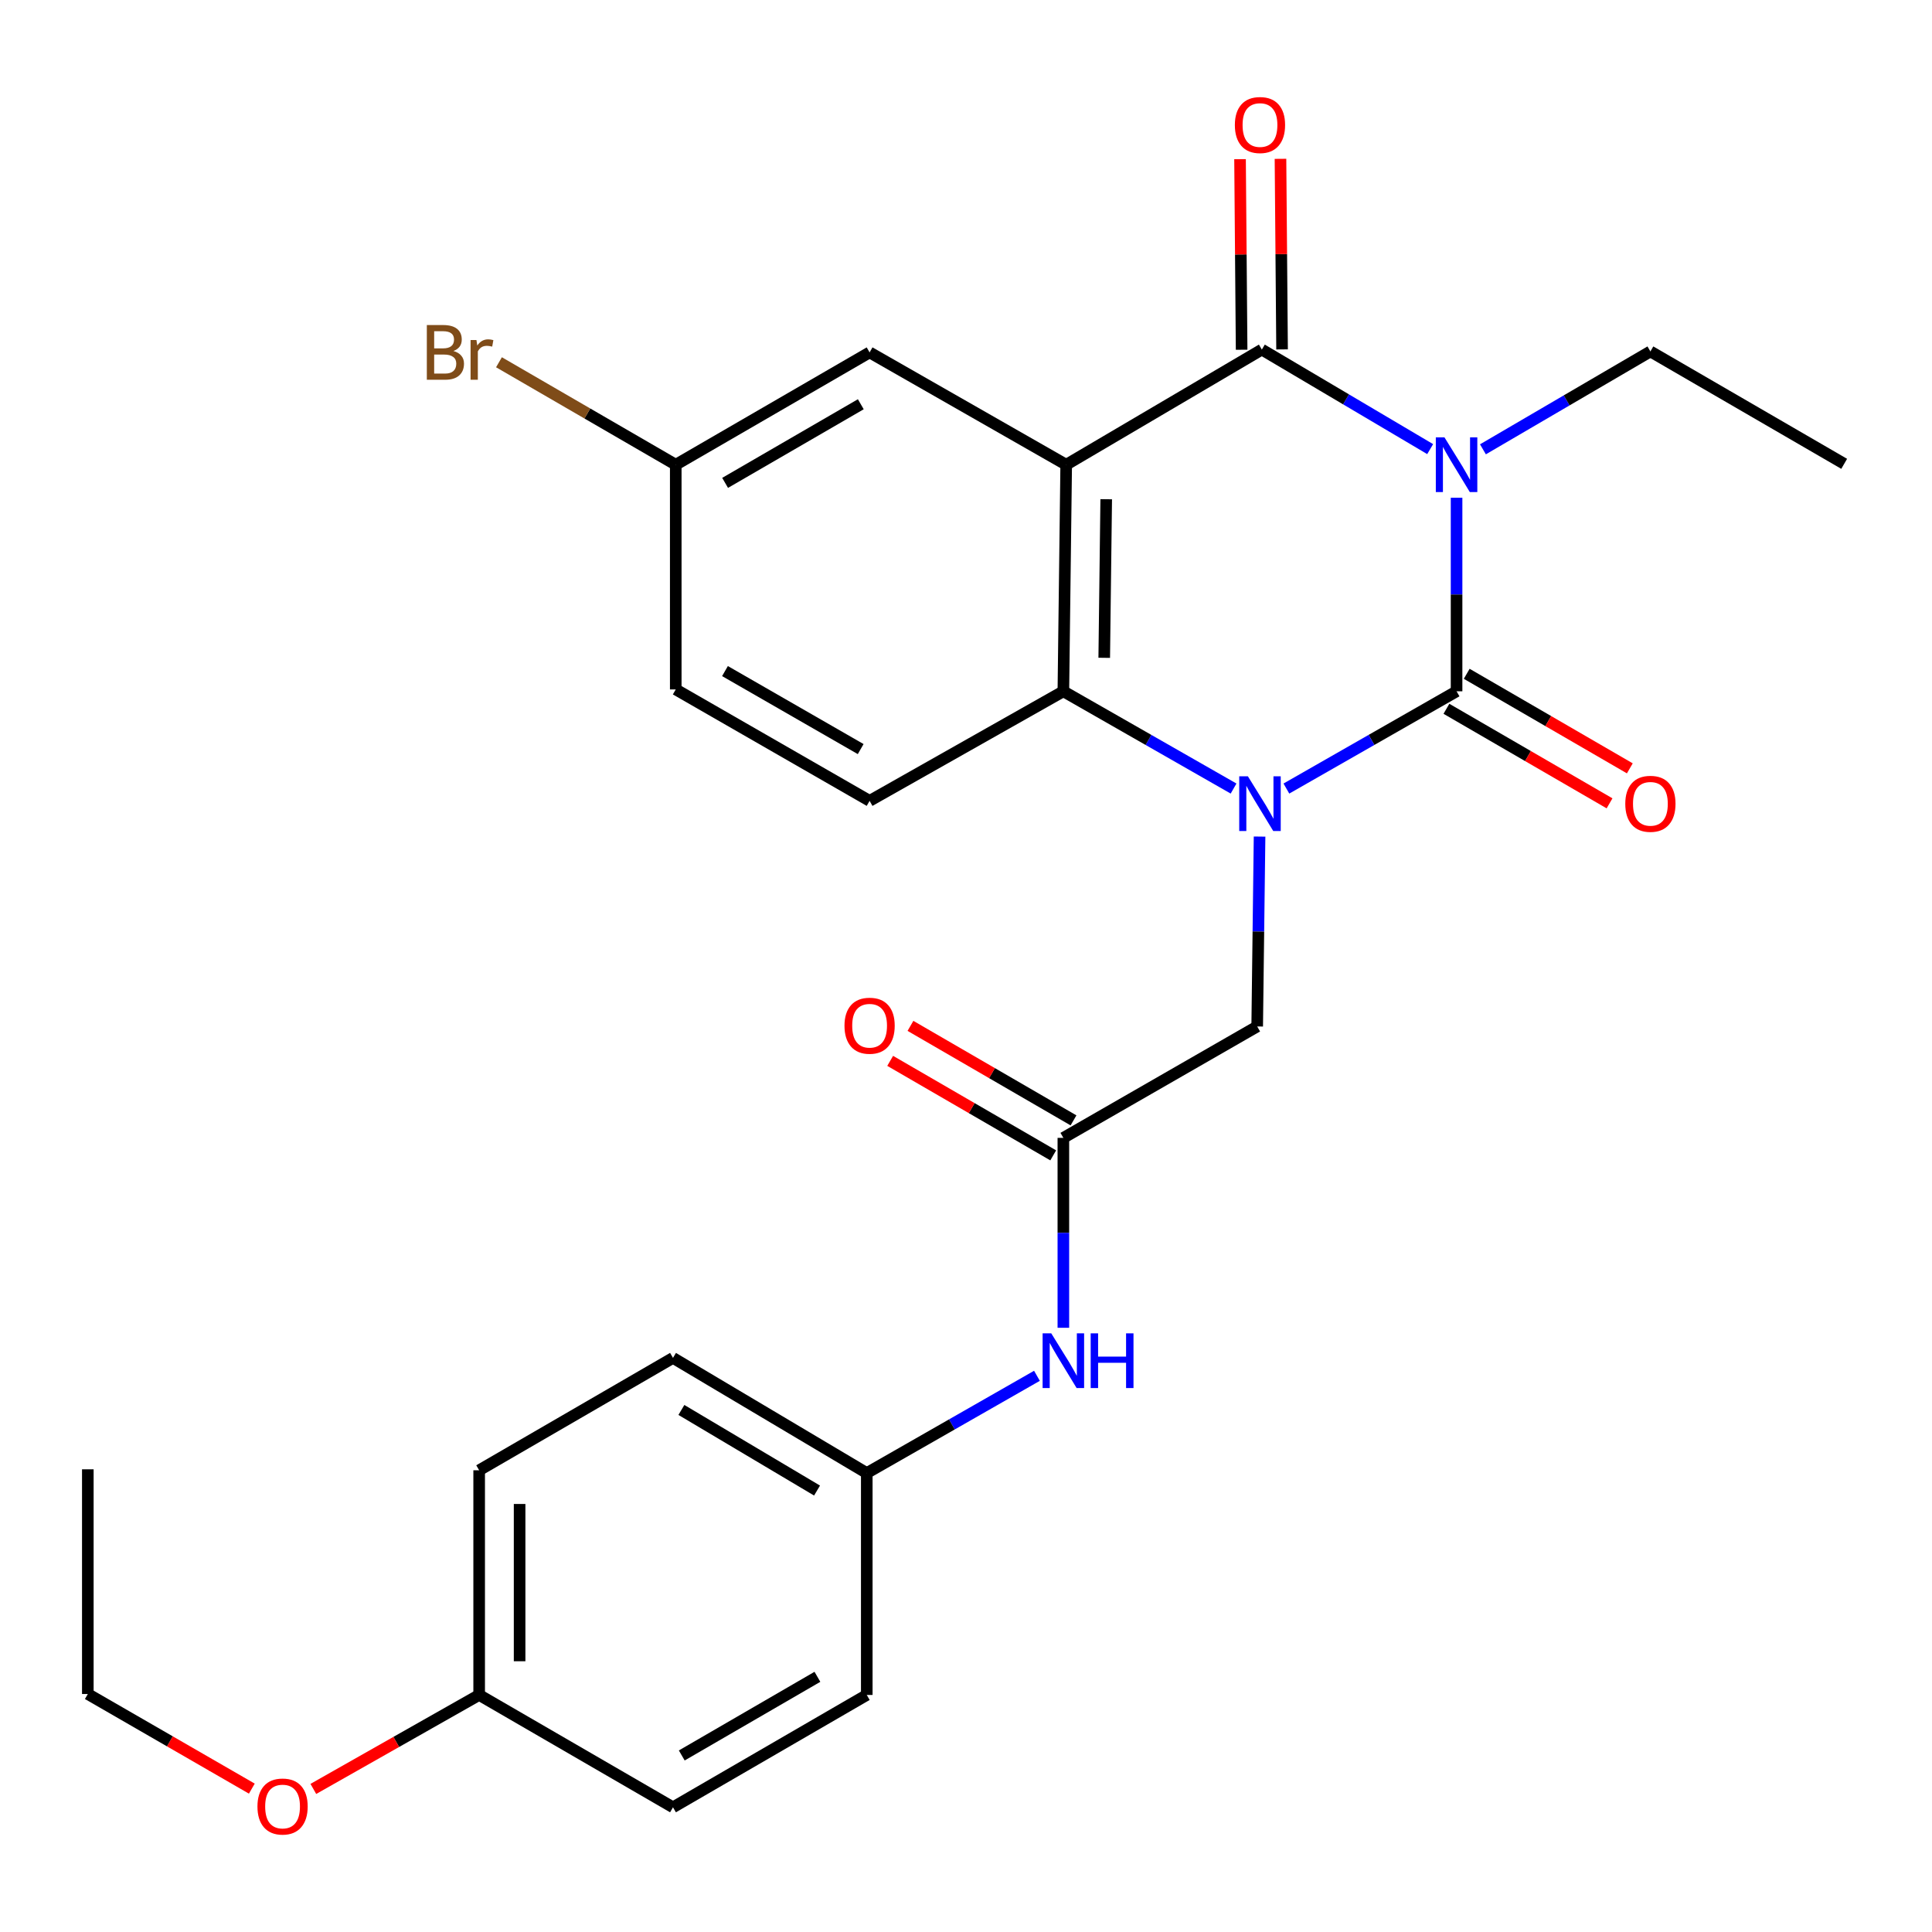 <?xml version='1.0' encoding='iso-8859-1'?>
<svg version='1.1' baseProfile='full'
              xmlns='http://www.w3.org/2000/svg'
                      xmlns:rdkit='http://www.rdkit.org/xml'
                      xmlns:xlink='http://www.w3.org/1999/xlink'
                  xml:space='preserve'
width='1000px' height='1000px' viewBox='0 0 1000 1000'>
<!-- END OF HEADER -->
<rect style='opacity:1.0;fill:#FFFFFF;stroke:none' width='1000' height='1000' x='0' y='0'> </rect>
<path class='bond-0' d='M 753.918,257.635 L 753.918,307.725' style='fill:none;fill-rule:evenodd;stroke:#0000FF;stroke-width:6px;stroke-linecap:butt;stroke-linejoin:miter;stroke-opacity:1' />
<path class='bond-0' d='M 753.918,307.725 L 753.918,357.814' style='fill:none;fill-rule:evenodd;stroke:#000000;stroke-width:6px;stroke-linecap:butt;stroke-linejoin:miter;stroke-opacity:1' />
<path class='bond-2' d='M 740.251,232.46 L 696.689,206.699' style='fill:none;fill-rule:evenodd;stroke:#0000FF;stroke-width:6px;stroke-linecap:butt;stroke-linejoin:miter;stroke-opacity:1' />
<path class='bond-2' d='M 696.689,206.699 L 653.128,180.937' style='fill:none;fill-rule:evenodd;stroke:#000000;stroke-width:6px;stroke-linecap:butt;stroke-linejoin:miter;stroke-opacity:1' />
<path class='bond-13' d='M 767.563,232.567 L 810.904,207.235' style='fill:none;fill-rule:evenodd;stroke:#0000FF;stroke-width:6px;stroke-linecap:butt;stroke-linejoin:miter;stroke-opacity:1' />
<path class='bond-13' d='M 810.904,207.235 L 854.244,181.902' style='fill:none;fill-rule:evenodd;stroke:#000000;stroke-width:6px;stroke-linecap:butt;stroke-linejoin:miter;stroke-opacity:1' />
<path class='bond-1' d='M 753.918,357.814 L 709.875,382.984' style='fill:none;fill-rule:evenodd;stroke:#000000;stroke-width:6px;stroke-linecap:butt;stroke-linejoin:miter;stroke-opacity:1' />
<path class='bond-1' d='M 709.875,382.984 L 665.833,408.155' style='fill:none;fill-rule:evenodd;stroke:#0000FF;stroke-width:6px;stroke-linecap:butt;stroke-linejoin:miter;stroke-opacity:1' />
<path class='bond-9' d='M 748.669,366.87 L 790.882,391.339' style='fill:none;fill-rule:evenodd;stroke:#000000;stroke-width:6px;stroke-linecap:butt;stroke-linejoin:miter;stroke-opacity:1' />
<path class='bond-9' d='M 790.882,391.339 L 833.095,415.807' style='fill:none;fill-rule:evenodd;stroke:#FF0000;stroke-width:6px;stroke-linecap:butt;stroke-linejoin:miter;stroke-opacity:1' />
<path class='bond-9' d='M 759.168,348.758 L 801.381,373.227' style='fill:none;fill-rule:evenodd;stroke:#000000;stroke-width:6px;stroke-linecap:butt;stroke-linejoin:miter;stroke-opacity:1' />
<path class='bond-9' d='M 801.381,373.227 L 843.594,397.695' style='fill:none;fill-rule:evenodd;stroke:#FF0000;stroke-width:6px;stroke-linecap:butt;stroke-linejoin:miter;stroke-opacity:1' />
<path class='bond-5' d='M 651.949,433.01 L 651.335,482.153' style='fill:none;fill-rule:evenodd;stroke:#0000FF;stroke-width:6px;stroke-linecap:butt;stroke-linejoin:miter;stroke-opacity:1' />
<path class='bond-5' d='M 651.335,482.153 L 650.72,531.296' style='fill:none;fill-rule:evenodd;stroke:#000000;stroke-width:6px;stroke-linecap:butt;stroke-linejoin:miter;stroke-opacity:1' />
<path class='bond-27' d='M 638.492,408.155 L 594.444,382.985' style='fill:none;fill-rule:evenodd;stroke:#0000FF;stroke-width:6px;stroke-linecap:butt;stroke-linejoin:miter;stroke-opacity:1' />
<path class='bond-27' d='M 594.444,382.985 L 550.395,357.814' style='fill:none;fill-rule:evenodd;stroke:#000000;stroke-width:6px;stroke-linecap:butt;stroke-linejoin:miter;stroke-opacity:1' />
<path class='bond-3' d='M 653.128,180.937 L 551.861,240.543' style='fill:none;fill-rule:evenodd;stroke:#000000;stroke-width:6px;stroke-linecap:butt;stroke-linejoin:miter;stroke-opacity:1' />
<path class='bond-10' d='M 663.595,180.85 L 663.186,131.531' style='fill:none;fill-rule:evenodd;stroke:#000000;stroke-width:6px;stroke-linecap:butt;stroke-linejoin:miter;stroke-opacity:1' />
<path class='bond-10' d='M 663.186,131.531 L 662.776,82.212' style='fill:none;fill-rule:evenodd;stroke:#FF0000;stroke-width:6px;stroke-linecap:butt;stroke-linejoin:miter;stroke-opacity:1' />
<path class='bond-10' d='M 642.661,181.024 L 642.251,131.705' style='fill:none;fill-rule:evenodd;stroke:#000000;stroke-width:6px;stroke-linecap:butt;stroke-linejoin:miter;stroke-opacity:1' />
<path class='bond-10' d='M 642.251,131.705 L 641.842,82.386' style='fill:none;fill-rule:evenodd;stroke:#FF0000;stroke-width:6px;stroke-linecap:butt;stroke-linejoin:miter;stroke-opacity:1' />
<path class='bond-4' d='M 551.861,240.543 L 550.395,357.814' style='fill:none;fill-rule:evenodd;stroke:#000000;stroke-width:6px;stroke-linecap:butt;stroke-linejoin:miter;stroke-opacity:1' />
<path class='bond-4' d='M 572.574,258.395 L 571.548,340.485' style='fill:none;fill-rule:evenodd;stroke:#000000;stroke-width:6px;stroke-linecap:butt;stroke-linejoin:miter;stroke-opacity:1' />
<path class='bond-7' d='M 551.861,240.543 L 450.105,182.402' style='fill:none;fill-rule:evenodd;stroke:#000000;stroke-width:6px;stroke-linecap:butt;stroke-linejoin:miter;stroke-opacity:1' />
<path class='bond-8' d='M 550.395,357.814 L 450.105,414.525' style='fill:none;fill-rule:evenodd;stroke:#000000;stroke-width:6px;stroke-linecap:butt;stroke-linejoin:miter;stroke-opacity:1' />
<path class='bond-6' d='M 650.72,531.296 L 550.395,588.96' style='fill:none;fill-rule:evenodd;stroke:#000000;stroke-width:6px;stroke-linecap:butt;stroke-linejoin:miter;stroke-opacity:1' />
<path class='bond-11' d='M 550.395,588.96 L 550.395,638.108' style='fill:none;fill-rule:evenodd;stroke:#000000;stroke-width:6px;stroke-linecap:butt;stroke-linejoin:miter;stroke-opacity:1' />
<path class='bond-11' d='M 550.395,638.108 L 550.395,687.257' style='fill:none;fill-rule:evenodd;stroke:#0000FF;stroke-width:6px;stroke-linecap:butt;stroke-linejoin:miter;stroke-opacity:1' />
<path class='bond-12' d='M 555.644,579.904 L 513.448,555.446' style='fill:none;fill-rule:evenodd;stroke:#000000;stroke-width:6px;stroke-linecap:butt;stroke-linejoin:miter;stroke-opacity:1' />
<path class='bond-12' d='M 513.448,555.446 L 471.252,530.989' style='fill:none;fill-rule:evenodd;stroke:#FF0000;stroke-width:6px;stroke-linecap:butt;stroke-linejoin:miter;stroke-opacity:1' />
<path class='bond-12' d='M 545.146,598.016 L 502.95,573.559' style='fill:none;fill-rule:evenodd;stroke:#000000;stroke-width:6px;stroke-linecap:butt;stroke-linejoin:miter;stroke-opacity:1' />
<path class='bond-12' d='M 502.95,573.559 L 460.754,549.101' style='fill:none;fill-rule:evenodd;stroke:#FF0000;stroke-width:6px;stroke-linecap:butt;stroke-linejoin:miter;stroke-opacity:1' />
<path class='bond-14' d='M 450.105,182.402 L 349.768,240.543' style='fill:none;fill-rule:evenodd;stroke:#000000;stroke-width:6px;stroke-linecap:butt;stroke-linejoin:miter;stroke-opacity:1' />
<path class='bond-14' d='M 445.551,209.237 L 375.315,249.936' style='fill:none;fill-rule:evenodd;stroke:#000000;stroke-width:6px;stroke-linecap:butt;stroke-linejoin:miter;stroke-opacity:1' />
<path class='bond-28' d='M 450.105,414.525 L 349.768,356.849' style='fill:none;fill-rule:evenodd;stroke:#000000;stroke-width:6px;stroke-linecap:butt;stroke-linejoin:miter;stroke-opacity:1' />
<path class='bond-28' d='M 445.487,387.723 L 375.252,347.35' style='fill:none;fill-rule:evenodd;stroke:#000000;stroke-width:6px;stroke-linecap:butt;stroke-linejoin:miter;stroke-opacity:1' />
<path class='bond-15' d='M 536.725,712.112 L 492.682,737.283' style='fill:none;fill-rule:evenodd;stroke:#0000FF;stroke-width:6px;stroke-linecap:butt;stroke-linejoin:miter;stroke-opacity:1' />
<path class='bond-15' d='M 492.682,737.283 L 448.639,762.453' style='fill:none;fill-rule:evenodd;stroke:#000000;stroke-width:6px;stroke-linecap:butt;stroke-linejoin:miter;stroke-opacity:1' />
<path class='bond-25' d='M 854.244,181.902 L 954.545,240.078' style='fill:none;fill-rule:evenodd;stroke:#000000;stroke-width:6px;stroke-linecap:butt;stroke-linejoin:miter;stroke-opacity:1' />
<path class='bond-16' d='M 349.768,240.543 L 349.768,356.849' style='fill:none;fill-rule:evenodd;stroke:#000000;stroke-width:6px;stroke-linecap:butt;stroke-linejoin:miter;stroke-opacity:1' />
<path class='bond-18' d='M 349.768,240.543 L 304.016,214.023' style='fill:none;fill-rule:evenodd;stroke:#000000;stroke-width:6px;stroke-linecap:butt;stroke-linejoin:miter;stroke-opacity:1' />
<path class='bond-18' d='M 304.016,214.023 L 258.265,187.502' style='fill:none;fill-rule:evenodd;stroke:#7F4C19;stroke-width:6px;stroke-linecap:butt;stroke-linejoin:miter;stroke-opacity:1' />
<path class='bond-19' d='M 448.639,762.453 L 448.639,877.305' style='fill:none;fill-rule:evenodd;stroke:#000000;stroke-width:6px;stroke-linecap:butt;stroke-linejoin:miter;stroke-opacity:1' />
<path class='bond-20' d='M 448.639,762.453 L 348.338,702.846' style='fill:none;fill-rule:evenodd;stroke:#000000;stroke-width:6px;stroke-linecap:butt;stroke-linejoin:miter;stroke-opacity:1' />
<path class='bond-20' d='M 422.899,771.509 L 352.688,729.784' style='fill:none;fill-rule:evenodd;stroke:#000000;stroke-width:6px;stroke-linecap:butt;stroke-linejoin:miter;stroke-opacity:1' />
<path class='bond-17' d='M 248.012,877.305 L 248.012,761.011' style='fill:none;fill-rule:evenodd;stroke:#000000;stroke-width:6px;stroke-linecap:butt;stroke-linejoin:miter;stroke-opacity:1' />
<path class='bond-17' d='M 268.947,859.861 L 268.947,778.455' style='fill:none;fill-rule:evenodd;stroke:#000000;stroke-width:6px;stroke-linecap:butt;stroke-linejoin:miter;stroke-opacity:1' />
<path class='bond-23' d='M 248.012,877.305 L 205.096,901.625' style='fill:none;fill-rule:evenodd;stroke:#000000;stroke-width:6px;stroke-linecap:butt;stroke-linejoin:miter;stroke-opacity:1' />
<path class='bond-23' d='M 205.096,901.625 L 162.181,925.945' style='fill:none;fill-rule:evenodd;stroke:#FF0000;stroke-width:6px;stroke-linecap:butt;stroke-linejoin:miter;stroke-opacity:1' />
<path class='bond-29' d='M 248.012,877.305 L 348.338,935.457' style='fill:none;fill-rule:evenodd;stroke:#000000;stroke-width:6px;stroke-linecap:butt;stroke-linejoin:miter;stroke-opacity:1' />
<path class='bond-22' d='M 448.639,877.305 L 348.338,935.457' style='fill:none;fill-rule:evenodd;stroke:#000000;stroke-width:6px;stroke-linecap:butt;stroke-linejoin:miter;stroke-opacity:1' />
<path class='bond-22' d='M 423.094,867.916 L 352.882,908.623' style='fill:none;fill-rule:evenodd;stroke:#000000;stroke-width:6px;stroke-linecap:butt;stroke-linejoin:miter;stroke-opacity:1' />
<path class='bond-21' d='M 348.338,702.846 L 248.012,761.011' style='fill:none;fill-rule:evenodd;stroke:#000000;stroke-width:6px;stroke-linecap:butt;stroke-linejoin:miter;stroke-opacity:1' />
<path class='bond-24' d='M 130.347,925.791 L 87.901,901.303' style='fill:none;fill-rule:evenodd;stroke:#FF0000;stroke-width:6px;stroke-linecap:butt;stroke-linejoin:miter;stroke-opacity:1' />
<path class='bond-24' d='M 87.901,901.303 L 45.455,876.816' style='fill:none;fill-rule:evenodd;stroke:#000000;stroke-width:6px;stroke-linecap:butt;stroke-linejoin:miter;stroke-opacity:1' />
<path class='bond-26' d='M 45.455,876.816 L 45.455,760.511' style='fill:none;fill-rule:evenodd;stroke:#000000;stroke-width:6px;stroke-linecap:butt;stroke-linejoin:miter;stroke-opacity:1' />
<path  class='atom-0' d='M 747.658 226.383
L 756.938 241.383
Q 757.858 242.863, 759.338 245.543
Q 760.818 248.223, 760.898 248.383
L 760.898 226.383
L 764.658 226.383
L 764.658 254.703
L 760.778 254.703
L 750.818 238.303
Q 749.658 236.383, 748.418 234.183
Q 747.218 231.983, 746.858 231.303
L 746.858 254.703
L 743.178 254.703
L 743.178 226.383
L 747.658 226.383
' fill='#0000FF'/>
<path  class='atom-2' d='M 645.903 401.807
L 655.183 416.807
Q 656.103 418.287, 657.583 420.967
Q 659.063 423.647, 659.143 423.807
L 659.143 401.807
L 662.903 401.807
L 662.903 430.127
L 659.023 430.127
L 649.063 413.727
Q 647.903 411.807, 646.663 409.607
Q 645.463 407.407, 645.103 406.727
L 645.103 430.127
L 641.423 430.127
L 641.423 401.807
L 645.903 401.807
' fill='#0000FF'/>
<path  class='atom-10' d='M 841.244 416.047
Q 841.244 409.247, 844.604 405.447
Q 847.964 401.647, 854.244 401.647
Q 860.524 401.647, 863.884 405.447
Q 867.244 409.247, 867.244 416.047
Q 867.244 422.927, 863.844 426.847
Q 860.444 430.727, 854.244 430.727
Q 848.004 430.727, 844.604 426.847
Q 841.244 422.967, 841.244 416.047
M 854.244 427.527
Q 858.564 427.527, 860.884 424.647
Q 863.244 421.727, 863.244 416.047
Q 863.244 410.487, 860.884 407.687
Q 858.564 404.847, 854.244 404.847
Q 849.924 404.847, 847.564 407.647
Q 845.244 410.447, 845.244 416.047
Q 845.244 421.767, 847.564 424.647
Q 849.924 427.527, 854.244 427.527
' fill='#FF0000'/>
<path  class='atom-11' d='M 639.163 64.711
Q 639.163 57.911, 642.523 54.111
Q 645.883 50.311, 652.163 50.311
Q 658.443 50.311, 661.803 54.111
Q 665.163 57.911, 665.163 64.711
Q 665.163 71.591, 661.763 75.511
Q 658.363 79.391, 652.163 79.391
Q 645.923 79.391, 642.523 75.511
Q 639.163 71.631, 639.163 64.711
M 652.163 76.191
Q 656.483 76.191, 658.803 73.311
Q 661.163 70.391, 661.163 64.711
Q 661.163 59.151, 658.803 56.351
Q 656.483 53.511, 652.163 53.511
Q 647.843 53.511, 645.483 56.311
Q 643.163 59.111, 643.163 64.711
Q 643.163 70.431, 645.483 73.311
Q 647.843 76.191, 652.163 76.191
' fill='#FF0000'/>
<path  class='atom-12' d='M 544.135 690.14
L 553.415 705.14
Q 554.335 706.62, 555.815 709.3
Q 557.295 711.98, 557.375 712.14
L 557.375 690.14
L 561.135 690.14
L 561.135 718.46
L 557.255 718.46
L 547.295 702.06
Q 546.135 700.14, 544.895 697.94
Q 543.695 695.74, 543.335 695.06
L 543.335 718.46
L 539.655 718.46
L 539.655 690.14
L 544.135 690.14
' fill='#0000FF'/>
<path  class='atom-12' d='M 564.535 690.14
L 568.375 690.14
L 568.375 702.18
L 582.855 702.18
L 582.855 690.14
L 586.695 690.14
L 586.695 718.46
L 582.855 718.46
L 582.855 705.38
L 568.375 705.38
L 568.375 718.46
L 564.535 718.46
L 564.535 690.14
' fill='#0000FF'/>
<path  class='atom-13' d='M 437.105 530.91
Q 437.105 524.11, 440.465 520.31
Q 443.825 516.51, 450.105 516.51
Q 456.385 516.51, 459.745 520.31
Q 463.105 524.11, 463.105 530.91
Q 463.105 537.79, 459.705 541.71
Q 456.305 545.59, 450.105 545.59
Q 443.865 545.59, 440.465 541.71
Q 437.105 537.83, 437.105 530.91
M 450.105 542.39
Q 454.425 542.39, 456.745 539.51
Q 459.105 536.59, 459.105 530.91
Q 459.105 525.35, 456.745 522.55
Q 454.425 519.71, 450.105 519.71
Q 445.785 519.71, 443.425 522.51
Q 441.105 525.31, 441.105 530.91
Q 441.105 536.63, 443.425 539.51
Q 445.785 542.39, 450.105 542.39
' fill='#FF0000'/>
<path  class='atom-19' d='M 234.686 181.682
Q 237.406 182.442, 238.766 184.122
Q 240.166 185.762, 240.166 188.202
Q 240.166 192.122, 237.646 194.362
Q 235.166 196.562, 230.446 196.562
L 220.926 196.562
L 220.926 168.242
L 229.286 168.242
Q 234.126 168.242, 236.566 170.202
Q 239.006 172.162, 239.006 175.762
Q 239.006 180.042, 234.686 181.682
M 224.726 171.442
L 224.726 180.322
L 229.286 180.322
Q 232.086 180.322, 233.526 179.202
Q 235.006 178.042, 235.006 175.762
Q 235.006 171.442, 229.286 171.442
L 224.726 171.442
M 230.446 193.362
Q 233.206 193.362, 234.686 192.042
Q 236.166 190.722, 236.166 188.202
Q 236.166 185.882, 234.526 184.722
Q 232.926 183.522, 229.846 183.522
L 224.726 183.522
L 224.726 193.362
L 230.446 193.362
' fill='#7F4C19'/>
<path  class='atom-19' d='M 246.606 176.002
L 247.046 178.842
Q 249.206 175.642, 252.726 175.642
Q 253.846 175.642, 255.366 176.042
L 254.766 179.402
Q 253.046 179.002, 252.086 179.002
Q 250.406 179.002, 249.286 179.682
Q 248.206 180.322, 247.326 181.882
L 247.326 196.562
L 243.566 196.562
L 243.566 176.002
L 246.606 176.002
' fill='#7F4C19'/>
<path  class='atom-24' d='M 133.257 935.049
Q 133.257 928.249, 136.617 924.449
Q 139.977 920.649, 146.257 920.649
Q 152.537 920.649, 155.897 924.449
Q 159.257 928.249, 159.257 935.049
Q 159.257 941.929, 155.857 945.849
Q 152.457 949.729, 146.257 949.729
Q 140.017 949.729, 136.617 945.849
Q 133.257 941.969, 133.257 935.049
M 146.257 946.529
Q 150.577 946.529, 152.897 943.649
Q 155.257 940.729, 155.257 935.049
Q 155.257 929.489, 152.897 926.689
Q 150.577 923.849, 146.257 923.849
Q 141.937 923.849, 139.577 926.649
Q 137.257 929.449, 137.257 935.049
Q 137.257 940.769, 139.577 943.649
Q 141.937 946.529, 146.257 946.529
' fill='#FF0000'/>
</svg>
